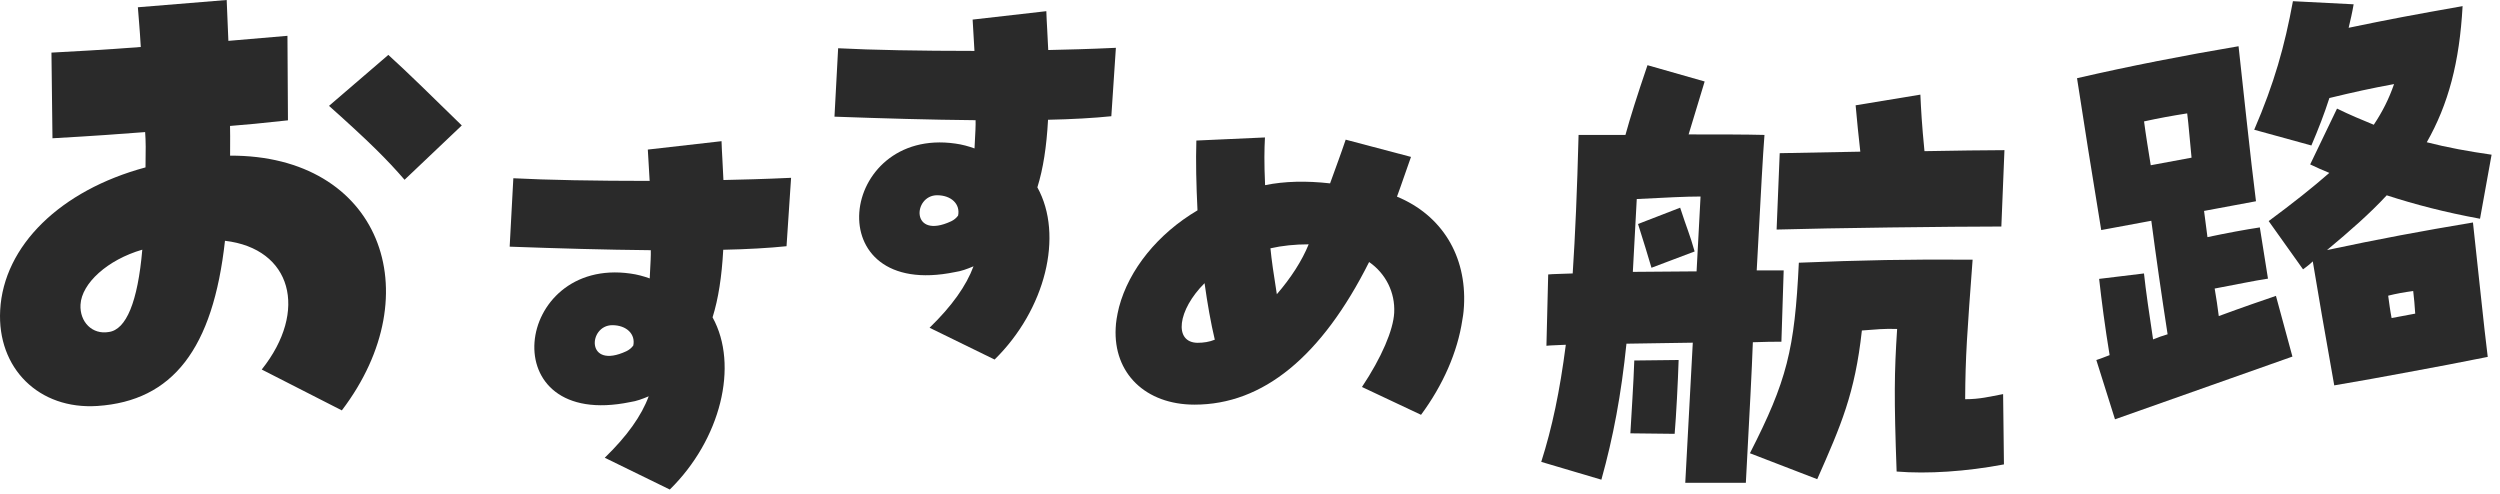 <svg width="263" height="52" viewBox="0 0 263 52" fill="none" xmlns="http://www.w3.org/2000/svg">
<path d="M27.535 38.874C32.459 32.688 30.692 26.155 23.668 25.331C22.412 36.701 18.172 42.177 10.251 42.708C4.104 43.114 -0.315 38.755 0.018 32.628C0.383 25.856 6.344 20.022 15.308 17.61C15.341 15.842 15.341 14.839 15.268 13.895C12.962 14.074 9.826 14.307 5.52 14.546L5.413 5.535C7.54 5.416 11.022 5.243 14.81 4.944C14.69 2.824 14.57 1.761 14.504 0.764L23.847 0C23.887 1.415 23.987 2.884 24.026 4.299C26.631 4.067 28.877 3.887 30.24 3.768L30.293 12.659C27.688 12.951 25.734 13.131 24.199 13.25C24.233 14.839 24.193 15.603 24.206 16.374C39.935 16.314 45.404 30.747 35.961 43.173L27.535 38.874ZM14.963 26.268C11.314 27.325 8.59 29.803 8.47 32.043C8.37 33.87 9.713 35.226 11.441 34.927C13.281 34.688 14.497 31.744 14.969 26.268H14.963ZM34.619 11.131L40.852 5.775C42.872 7.602 45.504 10.194 48.58 13.197L42.56 18.912C40.732 16.792 38.772 14.845 34.612 11.137L34.619 11.131Z" fill="#2A2A2A"/>
<path d="M63.625 48.15C65.977 45.871 67.486 43.738 68.243 41.691C67.579 41.97 66.961 42.203 66.31 42.296C51.704 45.313 54.029 27.012 66.336 28.78C67.027 28.873 67.712 29.059 68.35 29.291C68.449 27.431 68.476 26.919 68.463 26.321C63.585 26.275 58.814 26.135 53.617 25.949L54.003 18.752C57.525 18.938 62.675 19.031 68.343 19.031C68.263 17.915 68.23 16.799 68.15 15.735L75.905 14.852C75.939 16.015 76.045 17.403 76.105 18.938C78.058 18.892 80.291 18.845 83.222 18.706L82.743 25.902C80.969 26.088 78.543 26.228 76.085 26.275C75.932 29.105 75.573 31.431 74.962 33.385C77.759 38.449 75.806 46.25 70.463 51.499L63.625 48.157V48.15ZM66.622 36.349C66.874 35.139 65.898 34.209 64.416 34.209C61.864 34.209 61.605 38.947 65.898 36.947C66.183 36.807 66.423 36.621 66.629 36.342L66.622 36.349Z" fill="#2A2A2A"/>
<path d="M97.794 34.475C100.147 32.195 101.655 30.062 102.413 28.015C101.748 28.295 101.13 28.527 100.479 28.62C85.873 31.637 88.199 13.336 100.505 15.104C101.197 15.197 101.881 15.383 102.519 15.616C102.619 13.755 102.645 13.243 102.632 12.645C97.754 12.599 92.983 12.459 87.787 12.273L88.172 5.076C91.694 5.263 96.844 5.356 102.512 5.356C102.433 4.239 102.399 3.123 102.32 2.06L110.074 1.176C110.108 2.339 110.214 3.728 110.274 5.263C112.227 5.216 114.46 5.17 117.391 5.03L116.912 12.227C115.138 12.413 112.713 12.552 110.254 12.599C110.101 15.43 109.742 17.755 109.131 19.709C111.928 24.773 109.975 32.574 104.632 37.824L97.794 34.481V34.475ZM100.791 22.68C101.044 21.47 100.067 20.54 98.585 20.54C96.033 20.54 95.774 25.278 100.067 23.277C100.353 23.138 100.592 22.952 100.798 22.673L100.791 22.68Z" fill="#2A2A2A"/>
<path d="M143.28 40.708C145.353 37.598 146.576 34.714 146.669 32.906C146.782 30.767 145.779 28.773 144.031 27.564C139.041 37.505 132.867 42.568 125.671 42.568C120.514 42.568 117.112 39.272 117.371 34.488C117.397 33.93 117.484 33.279 117.723 32.302C118.773 28.355 121.803 24.593 125.976 22.128C125.843 19.39 125.79 16.971 125.857 14.785L133.073 14.46C133.007 15.762 132.98 17.011 133.087 19.477C135.153 19.058 137.432 19.011 139.924 19.291C140.576 17.476 141.067 16.181 141.566 14.692L148.437 16.506C147.998 17.716 147.447 19.384 146.962 20.686C151.686 22.64 154.291 26.913 154.012 32.162C153.999 32.395 153.972 32.953 153.839 33.651C153.334 37.04 151.799 40.522 149.493 43.638L143.287 40.714L143.28 40.708ZM127.797 35.737C127.378 33.97 127.026 31.976 126.72 29.79C123.876 32.621 123.458 36.016 125.963 36.063C126.614 36.063 127.226 35.97 127.79 35.737H127.797ZM137.672 25.703C136.23 25.703 134.881 25.843 133.651 26.122C133.771 27.378 133.977 28.767 134.323 30.953C135.811 29.232 136.974 27.424 137.672 25.703Z" fill="#2A2A2A"/>
<path d="M178.074 36.05C175.768 36.103 173.356 36.103 171.103 36.156C170.552 41.512 169.721 45.958 168.465 50.463L162.139 48.589C163.295 44.948 164.086 41.193 164.724 36.269C163.807 36.322 163.116 36.322 162.684 36.376L162.87 28.873C163.355 28.82 164.266 28.82 165.448 28.767C165.714 24.747 165.914 20.035 166.066 14.194H170.997C171.529 12.267 172.173 10.227 173.316 6.858L179.33 8.572L177.642 14.141C180.859 14.141 183.643 14.141 185.623 14.194C185.437 16.66 185.317 18.912 184.806 28.448H187.643L187.404 35.95C186.706 35.95 185.69 35.95 184.4 36.004C184.281 39.22 184.108 42.436 183.663 50.789H177.29L178.081 36.057L178.074 36.05ZM171.515 45.586C171.615 43.765 171.854 40.23 171.927 37.924L176.592 37.871C176.519 40.23 176.333 43.765 176.174 45.639L171.515 45.586ZM178.48 28.548L178.898 20.673C177.343 20.673 175.303 20.779 172.187 20.939L171.775 28.601C173.914 28.601 176.28 28.548 178.473 28.548H178.48ZM172.32 23.564L176.752 21.849C177.443 23.989 177.782 24.687 178.274 26.454L173.735 28.169C173.237 26.454 173.004 25.757 172.32 23.564ZM184.095 47.672C187.982 40.064 188.799 36.794 189.238 27.637C195.737 27.372 200.88 27.265 207.519 27.318C206.941 35.087 206.761 37.446 206.735 41.997C208.29 41.997 209.267 41.732 210.728 41.459L210.815 48.855C206.861 49.606 202.781 49.872 199.525 49.606C199.246 41.838 199.279 39.213 199.578 34.608C198.295 34.555 197.272 34.661 195.87 34.767C195.139 41.413 193.677 44.735 191.172 50.41L184.088 47.679L184.095 47.672ZM187.231 16.115L195.704 15.955C195.524 14.294 195.345 12.686 195.212 11.078L202.023 9.955C202.096 11.563 202.176 13.065 202.455 15.902C205.672 15.849 208.835 15.796 210.868 15.796L210.542 23.83C205.399 23.83 192.321 23.989 186.899 24.149L187.225 16.115H187.231Z" fill="#2A2A2A"/>
<path d="M220.55 37.871C220.935 37.751 221.407 37.559 221.932 37.359C221.454 34.469 221.075 31.565 220.829 29.338L225.547 28.767C225.74 30.601 226.105 33.053 226.504 35.705C226.976 35.512 227.501 35.319 228.032 35.166C227.381 30.947 226.836 27.166 226.318 23.225L221.048 24.202C220.038 18.035 219.221 12.938 218.503 8.227C224.125 6.931 229.827 5.821 235.495 4.864C235.787 7.483 236.817 17.231 237.329 21.172L231.867 22.188L232.225 24.946C234.265 24.514 236.166 24.162 237.734 23.923L238.591 29.312C237.169 29.525 235.129 29.956 232.983 30.355C233.162 31.332 233.282 32.269 233.415 33.252C235.894 32.336 238.14 31.565 239.429 31.126L241.163 37.512L222.497 44.111L220.53 37.864L220.55 37.871ZM230.551 16.587C230.365 14.806 230.258 13.211 230.092 11.928C228.478 12.181 227.062 12.44 225.554 12.772C225.74 14.201 225.999 15.769 226.258 17.384L230.551 16.587ZM243.316 27.485C243.01 27.797 242.645 28.063 242.28 28.335L238.665 23.258C241.216 21.371 243.296 19.723 245.044 18.188C244.359 17.916 243.722 17.623 243.03 17.297L245.855 11.423C247.19 12.081 248.459 12.606 249.722 13.124C250.639 11.742 251.317 10.406 251.855 8.845C249.416 9.297 247.669 9.676 245.051 10.313C244.519 11.975 243.881 13.61 243.157 15.304L237.143 13.649C239.249 8.765 240.339 4.884 241.216 0.126L247.602 0.452C247.463 1.283 247.27 2.127 247.077 2.924C251.357 2.027 253.988 1.542 259.065 0.645C258.74 6.559 257.57 10.965 255.297 14.965C257.47 15.523 259.67 15.922 262.115 16.274L260.899 23.012C257.211 22.334 254.061 21.511 251.084 20.547C249.337 22.434 247.23 24.288 244.798 26.308C250.387 25.119 254.679 24.321 260.155 23.404C260.487 26.322 261.378 35.033 261.71 37.545C258.939 38.11 256.155 38.628 253.423 39.133C250.692 39.639 248.154 40.11 245.562 40.542C244.632 35.366 243.775 30.329 243.303 27.491L243.316 27.485ZM254.081 33C254.021 32.156 253.968 31.359 253.869 30.614C252.885 30.747 252.054 30.9 251.237 31.106C251.337 31.844 251.437 32.635 251.596 33.459L254.081 32.993V33Z" fill="#2A2A2A"/>
</svg>
